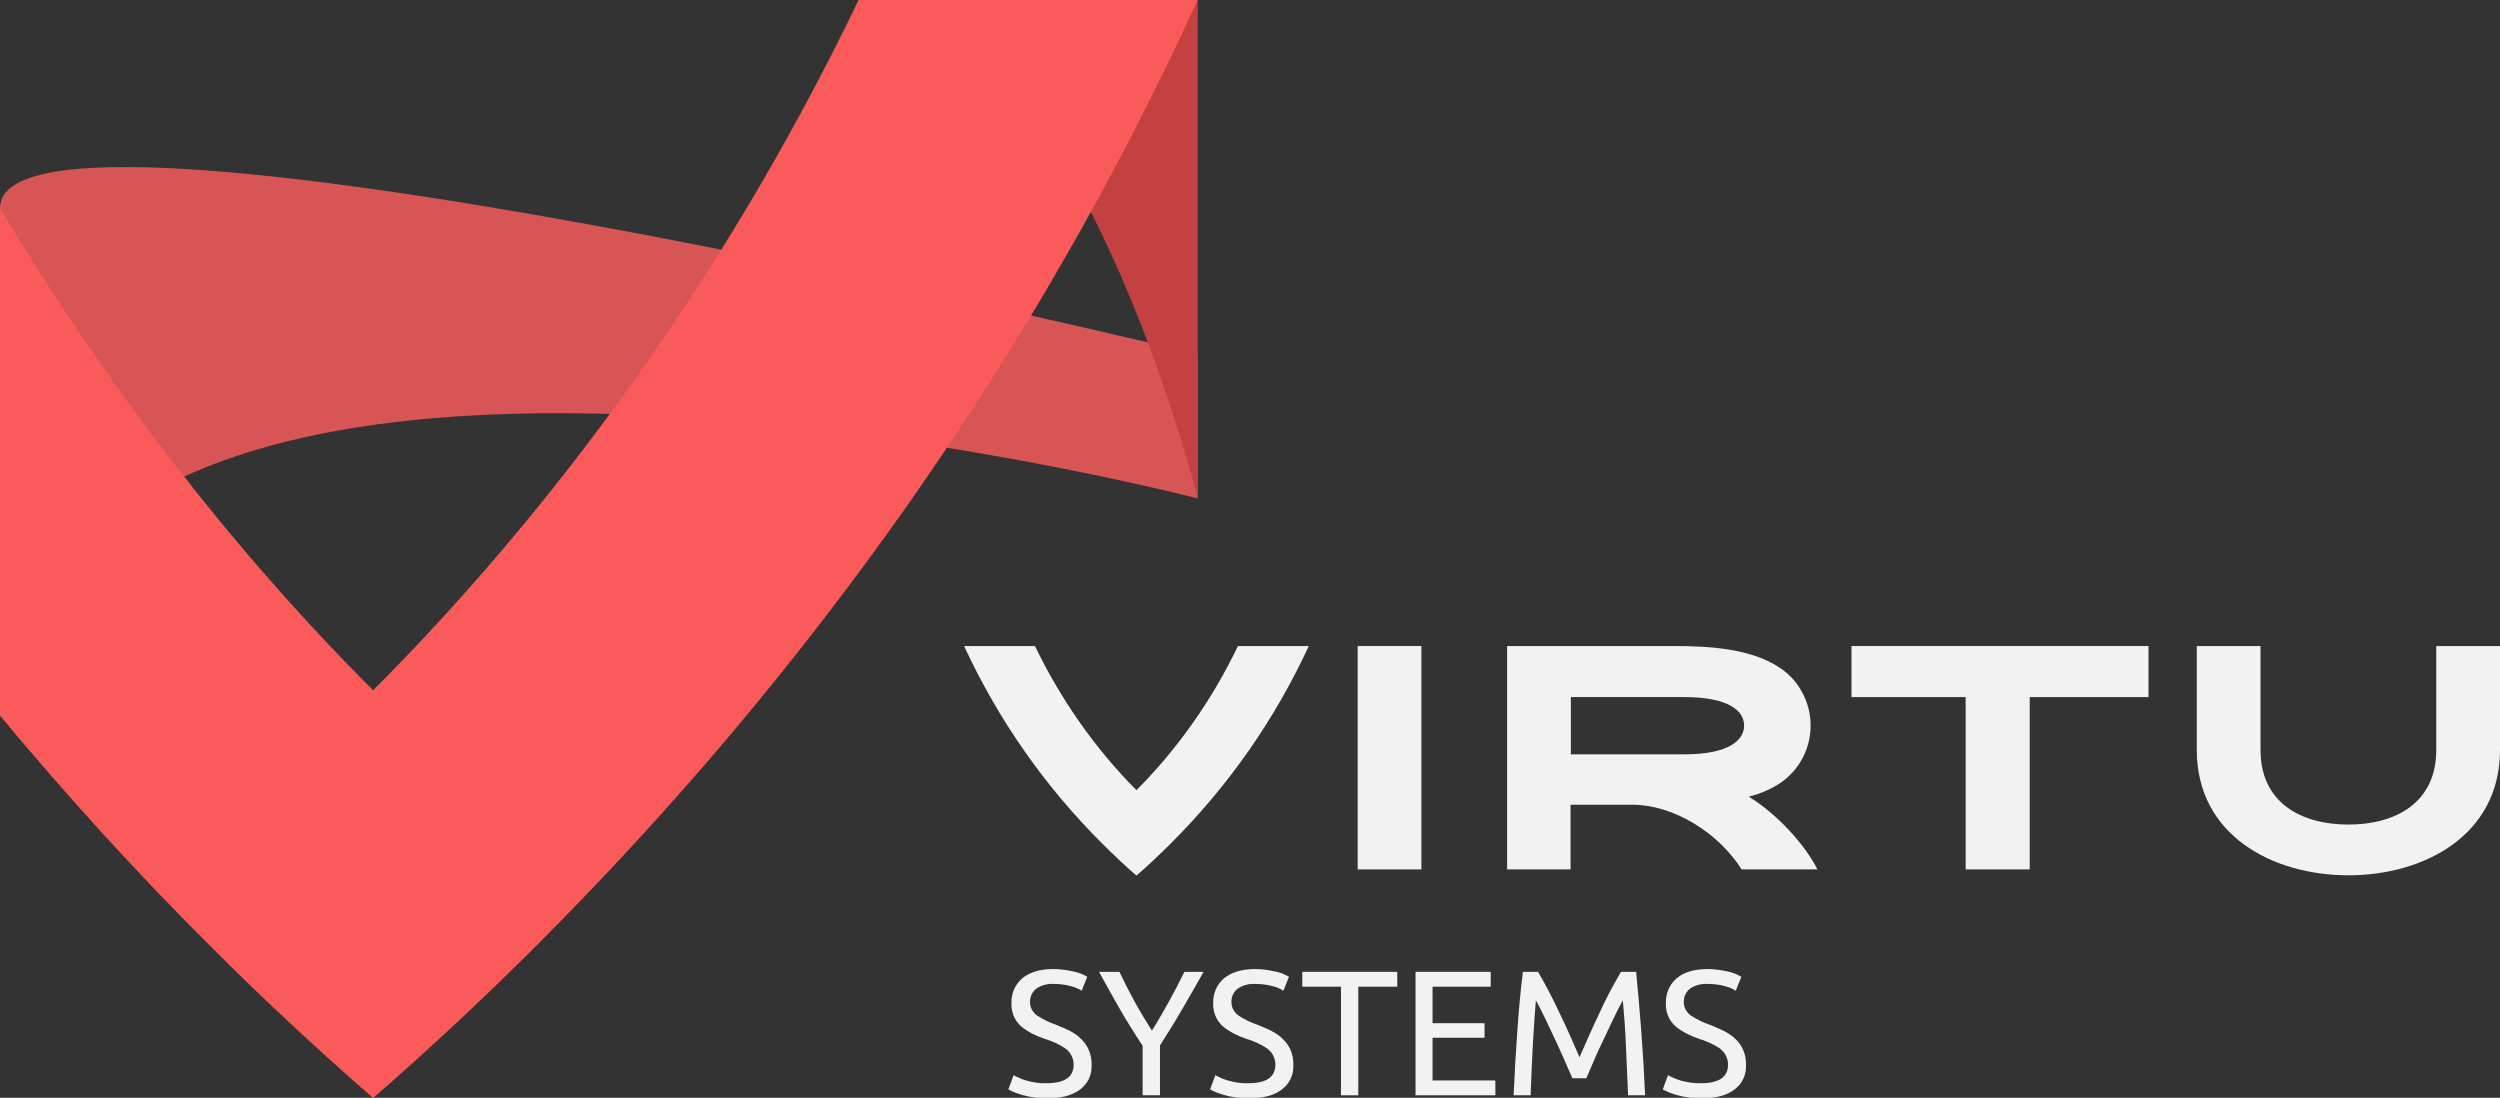 <?xml version="1.0" encoding="UTF-8"?> <!-- Generator: Adobe Illustrator 26.5.0, SVG Export Plug-In . SVG Version: 6.00 Build 0) --> <svg xmlns="http://www.w3.org/2000/svg" xmlns:xlink="http://www.w3.org/1999/xlink" id="Layer_1" x="0px" y="0px" viewBox="0 0 808 354.8" style="enable-background:new 0 0 808 354.8;" xml:space="preserve"><rect x="0" y="0" width="808" height="354.8" fill="#333333" stroke="none"/> <style type="text/css"> .st0{fill:#F2F2F2;} .st1{fill:#D75555;} .st2{fill:#C34141;} .st3{fill:#FA5A5A;} </style> <polygon class="st0" points="420.9,318.9 433.4,318.9 433.4,354 439,354 439,318.9 451.6,318.9 451.6,314.1 420.9,314.1 "></polygon> <path class="st0" d="M406.4,331.2c-2.1-0.7-4.2-1.7-6-2.9c-1.5-1-2.5-2.8-2.4-4.6c0-1.7,0.8-3.3,2.2-4.3c1.6-1,3.5-1.5,5.4-1.4 c1.9,0,3.8,0.2,5.6,0.7c1.3,0.3,2.5,0.8,3.6,1.5l1.8-4.5c-1.4-0.8-2.8-1.4-4.4-1.7c-2.2-0.5-4.4-0.8-6.6-0.8c-4.2,0-7.5,1-9.9,2.9 c-2.4,2-3.7,5-3.6,8.2c-0.1,2.8,1,5.5,3.1,7.4c2.2,1.8,4.8,3.1,7.5,4c2.3,0.7,4.6,1.7,6.6,3c1.8,1.2,2.9,3.2,2.9,5.4 c0,4-2.9,6-8.8,6c-2.2,0.1-4.5-0.3-6.6-0.9c-1.4-0.4-2.7-1-4-1.7l-1.7,4.6c1.4,0.8,2.9,1.3,4.4,1.8c2.6,0.7,5.2,1.1,7.9,1.1 c4.7,0,8.3-0.9,10.8-2.8c2.6-1.9,4-4.9,3.8-8.1c0.1-3.1-1.1-6.1-3.3-8.2C412.5,333.6,409.3,332.4,406.4,331.2z"></path> <path class="st0" d="M377.8,323.7c-1.8,3.2-3.6,6.4-5.5,9.4c-1.9-3-3.8-6.1-5.6-9.4s-3.4-6.4-4.9-9.6h-6.6c2.1,3.8,4.3,7.8,6.6,11.8 c2.3,4,4.8,8,7.5,12.1v16h5.6v-16.1c2.6-4.1,5.1-8.1,7.4-12.1c2.3-4,4.6-7.9,6.7-11.7h-6.2C381.3,317.2,379.6,320.4,377.8,323.7z"></path> <path class="st0" d="M341.3,331.2c-2.1-0.7-4.1-1.7-6-2.9c-1.5-1-2.5-2.8-2.4-4.6c0-1.7,0.8-3.3,2.2-4.3c1.6-1,3.5-1.5,5.4-1.4 c1.9,0,3.7,0.2,5.5,0.7c1.3,0.3,2.5,0.8,3.6,1.5l1.8-4.5c-1.4-0.8-2.8-1.4-4.4-1.7c-2.2-0.5-4.4-0.8-6.6-0.8c-4.2,0-7.5,1-9.9,2.9 c-2.4,2-3.7,5-3.6,8.2c-0.1,2.8,1,5.5,3.1,7.4c2.2,1.8,4.8,3.1,7.5,4c2.3,0.7,4.6,1.7,6.6,3c1.8,1.2,2.9,3.2,2.9,5.4 c0,4-2.9,6-8.8,6c-2.2,0.1-4.5-0.3-6.6-0.9c-1.4-0.4-2.7-1-4-1.7l-1.7,4.6c1.4,0.8,2.9,1.3,4.4,1.8c2.6,0.7,5.2,1.1,7.9,1.1 c4.6,0,8.2-0.9,10.8-2.8c2.6-1.9,4-4.9,3.8-8.1c0.1-3.1-1.1-6.1-3.3-8.2C347.4,333.6,344.2,332.4,341.3,331.2z"></path> <rect x="438.8" y="208.8" class="st0" width="20.6" height="72.2"></rect> <path class="st0" d="M367.3,283c3.8-3.3,7.5-6.8,11-10.3c18.6-18.5,33.7-40.1,44.7-63.9h-22.9c-8.3,17.3-19.3,33-32.8,46.6 c-13.5-13.6-24.5-29.4-32.8-46.6h-22.9c11,23.8,26.1,45.4,44.7,63.9C359.8,276.2,363.5,279.7,367.3,283z"></path> <path class="st0" d="M565.2,257.5c3.5-0.9,6.9-2.3,10-4.3c10.3-6.9,13.1-20.8,6.2-31.2c-1.6-2.5-3.8-4.6-6.2-6.2 c-9.2-6.2-22.9-7-34-7h-54.1v72.2h20.5v-20.9h20.1c13.1,0,27.7,9,35.2,20.9h24.5C583.3,272.8,573.9,262.7,565.2,257.5z M544.4,243.8 h-36.7v-18.5h36.7c14.6,0,19.3,4.6,19.3,9.2S559,243.8,544.4,243.8L544.4,243.8z"></path> <path class="st0" d="M787.4,208.8v33.6c0,17.1-13.2,24.1-28.4,24.1s-28.4-7-28.4-24.1v-33.6H710v33.6c0,27.6,24.6,40.5,49,40.5 s49-12.9,49-40.5v-33.6H787.4z"></path> <polygon class="st0" points="598.4,225.3 635.3,225.3 635.3,281 656,281 656,225.3 694.4,225.3 694.4,208.8 598.4,208.8 "></polygon> <path class="st0" d="M528.8,314.1h-4.9c-2.5,4.3-4.9,8.7-6.9,13.2c-2.3,4.8-4.4,9.6-6.5,14.4c-2.1-4.8-4.2-9.7-6.5-14.4 c-2.1-4.5-4.4-8.9-6.9-13.2h-4.9c-0.8,6.3-1.3,12.1-1.8,19.1s-0.9,13.8-1.2,20.8h5.5c0.2-5.4,0.4-10.7,0.7-16s0.6-10.2,1-14.7 c2.2,4,4,8,5.9,12c2.1,4.4,4,8.9,5.9,13.2h4.5c1.8-4.3,3.8-8.9,5.9-13.2c1.9-4,3.7-8,5.9-12c0.4,4.5,0.8,9.4,1,14.7s0.5,10.6,0.7,16 h5.5c-0.3-6.9-0.7-13.6-1.2-20.3C530,327.1,529.4,320.5,528.8,314.1z"></path> <polygon class="st0" points="463,335.4 479.8,335.4 479.8,330.7 463,330.7 463,318.9 481.8,318.9 481.8,314.1 457.5,314.1 457.5,354 483.3,354 483.3,349.2 463,349.2 "></polygon> <path class="st0" d="M552.6,331.2c-2.1-0.7-4.1-1.7-6-2.9c-1.5-1-2.5-2.8-2.4-4.6c0-1.7,0.8-3.3,2.2-4.3c1.6-1,3.5-1.5,5.4-1.4 c1.9,0,3.8,0.2,5.6,0.7c1.3,0.3,2.5,0.8,3.6,1.5l1.8-4.5c-1.4-0.8-2.8-1.4-4.4-1.7c-2.2-0.5-4.4-0.8-6.6-0.8c-4.2,0-7.5,1-9.8,2.9 c-2.4,2-3.7,5-3.6,8.2c-0.1,2.8,1,5.5,3.1,7.4c2.2,1.8,4.8,3.1,7.5,4c2.3,0.7,4.6,1.7,6.6,3c1.8,1.2,2.9,3.2,2.9,5.4 c0,4-2.9,6-8.8,6c-2.2,0.1-4.5-0.3-6.6-0.9c-1.4-0.4-2.7-1-4-1.7l-1.7,4.6c1.4,0.8,2.9,1.3,4.4,1.8c2.6,0.7,5.2,1.1,7.9,1.1 c4.7,0,8.3-0.9,10.8-2.8c2.6-1.9,4-4.9,3.8-8.1c0.1-3.1-1.1-6.1-3.3-8.2C558.7,333.6,555.5,332.4,552.6,331.2z"></path> <path class="st1" d="M0,67.3v163.9h0.7c17.8-166,386.4-70.1,386.4-70.1v-46.6C384.4,113.9,0,20,0,67.3z"></path> <path class="st2" d="M277.5,0c69.6,0,109.6,161.1,109.6,161.1V0H277.5z"></path> <path class="st3" d="M277.5,0c-38.8,80.7-91.8,157.8-156.9,223.1C73.8,176.3,33.5,123.3,0,67.3v164c21.4,25.7,43.9,50.5,67.7,74.2 c17,17.1,34.7,33.5,52.9,49.4c18.2-15.9,35.8-32.3,52.9-49.4c88.3-88.3,161-190.6,213.6-305.5H277.5z"></path> </svg> 